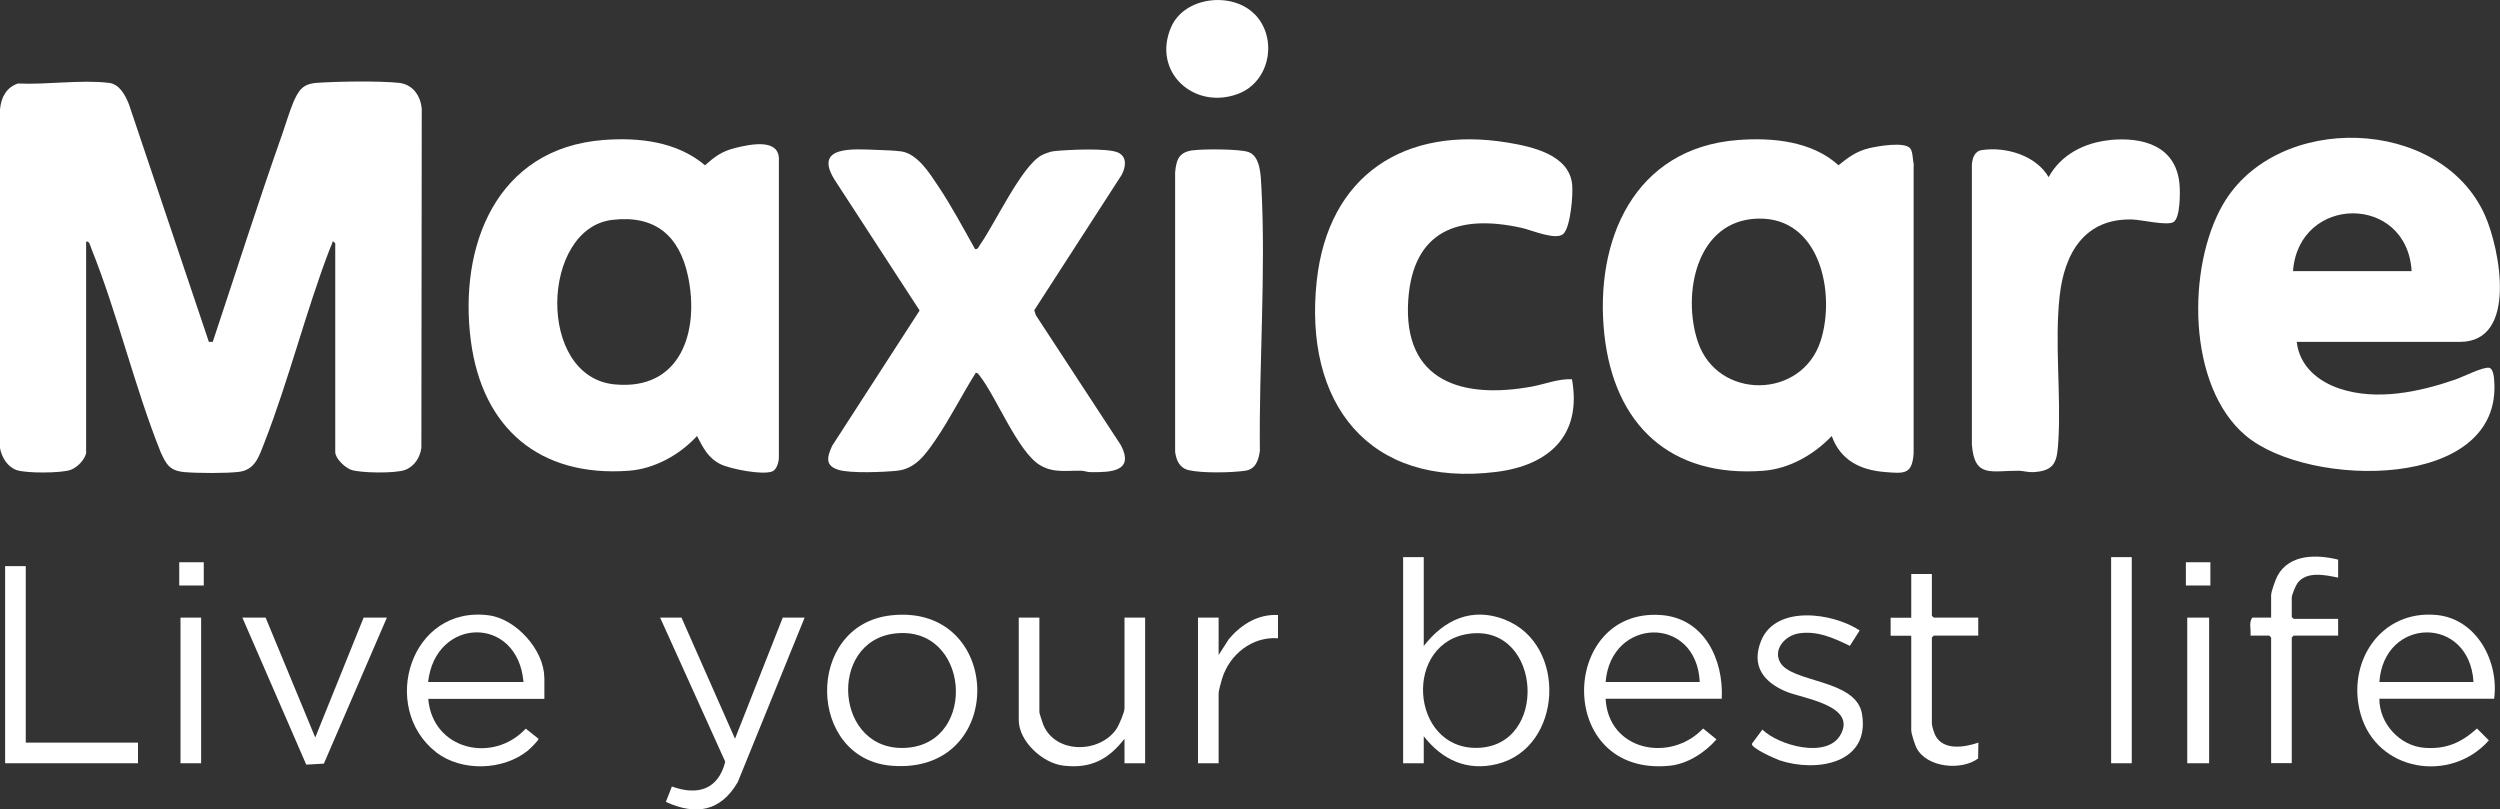 <?xml version="1.0" encoding="UTF-8"?>
<svg id="Layer_1" xmlns="http://www.w3.org/2000/svg" version="1.1" viewBox="0 0 200 64.75">
  <rect x="0" y="0" width="200" height="64.75" fill="#333333" stroke="none"/>
  <!-- Generator: Adobe Illustrator 29.2.1, SVG Export Plug-In . SVG Version: 2.1.0 Build 116)  -->
  <defs>
    <style>
      .st0 {
        fill: #fff;
      }
    </style>
  </defs>
  <path class="st0" d="M6.91,36.17c-.1.59-.7,1.21-1.26,1.42-.74.27-3.56.28-4.31.02S.14,36.59,0,35.85V8.75c.09-.95.49-1.74,1.43-2.07,2.26.11,5.07-.32,7.28-.05.86.1,1.31.99,1.6,1.7l6.4,19.02h.31c1.85-5.55,3.62-11.13,5.57-16.65.28-.8.56-1.76.88-2.52.41-.95.75-1.47,1.85-1.55,1.67-.12,4.98-.17,6.61,0,1.1.12,1.74,1.06,1.81,2.11l-.03,27.08c-.1.78-.56,1.5-1.32,1.78s-3.57.25-4.31-.02c-.49-.18-1.26-.9-1.26-1.42v-16.7s-.17-.18-.21-.15c-.03.2-.14.38-.21.56-1.94,5.05-3.29,10.53-5.26,15.57-.42,1.06-.72,2.15-2.03,2.31-1.03.12-3.27.11-4.33.02-1.18-.1-1.47-.59-1.92-1.58-2.11-5.27-3.45-11.07-5.55-16.3-.08-.19-.15-.64-.42-.56v16.85Z"/>
  <path class="st0" d="M78,19.93c.24.04.3-.2.41-.36,1.17-1.65,3.32-6.3,4.92-7.15.27-.14.71-.3,1.01-.33,1.04-.11,4.33-.28,5.14.13.71.36.57,1.16.26,1.76l-7,10.84.13.4,6.81,10.41c1.1,2.13-.89,2.16-2.45,2.14-.24,0-.47-.1-.71-.11-1.18-.03-2.21.2-3.29-.43-1.79-1.04-3.51-5.47-4.87-7.19-.08-.1-.15-.23-.3-.21-1.11,1.75-2.04,3.64-3.21,5.35-.78,1.13-1.59,2.33-3.09,2.48-1.09.11-3.69.22-4.67-.07-1.1-.33-.93-1.02-.52-1.92l7-10.83-6.79-10.44c-1.75-2.78,1.51-2.47,3.34-2.41.55.02,1.54.05,2.03.13,1.25.21,2.21,1.72,2.86,2.7,1.09,1.62,2.04,3.41,2.99,5.1Z"/>
  <path class="st0" d="M125.76,30.35c.8,4.48-1.83,6.87-6.04,7.4-10.28,1.29-15.44-5.54-14.38-15.29.92-8.45,7.04-12.42,15.29-11.05,1.93.32,4.88.96,5.14,3.32.09.81-.12,3.37-.68,3.96s-2.59-.29-3.35-.46c-5.02-1.11-8.7.17-9.08,5.77-.44,6.58,4.4,7.94,9.92,6.92,1.06-.2,2.09-.63,3.17-.58Z"/>
  <path class="st0" d="M168.77,11.2c2.67-.26,5.31.47,5.59,3.53.06.62.07,2.68-.47,3.03-.5.32-2.57-.18-3.29-.2-3.84-.12-5.46,2.72-5.83,6.14-.41,3.74.12,7.78-.1,11.55-.1,1.6-.2,2.43-2.02,2.52-.44.02-.76-.1-1.13-.11-2.21-.02-3.57.62-3.77-2.1V13.18c.04-.51.2-1.08.78-1.17,1.92-.3,4.35.42,5.36,2.16.98-1.8,2.87-2.76,4.88-2.96Z"/>
  <path class="st0" d="M95.41,12.03c.81-.12,3.75-.12,4.46.13.97.34.99,1.88,1.04,2.78.37,6.89-.2,14.21-.12,21.12-.1.75-.33,1.48-1.18,1.6-1.13.16-3.38.2-4.48-.04-.76-.17-1.01-.75-1.12-1.46V13.8c.09-1.03.3-1.62,1.41-1.78Z"/>
  <path class="st0" d="M100.35,1.11c1.91,1.91,1.27,5.44-1.31,6.4-3.53,1.32-6.9-1.77-5.35-5.34,1.06-2.44,4.85-2.86,6.65-1.06Z"/>
  <path class="st0" d="M54.52,49.41l4.28,9.69,3.82-9.69h1.75l-5.35,13.16c-1.36,2.34-3.34,2.69-5.75,1.58l.48-1.23c2.07.75,3.71.24,4.27-1.98l-5.21-11.53h1.7Z"/>
  <path class="st0" d="M83.15,49.41v7.57c0,.07.26.88.32,1.02.99,2.33,4.51,2.28,5.85.31.19-.28.64-1.33.64-1.63v-7.27h1.65v11.65h-1.65v-1.96c-1.3,1.67-2.71,2.41-4.89,2.15-1.65-.19-3.57-1.94-3.57-3.65v-8.19h1.65Z"/>
  <path class="st0" d="M148.77,50.44l-.78,1.23c-1.29-.63-2.61-1.23-4.09-1-1.03.16-2.06,1.21-1.51,2.28.87,1.7,6.09,1.34,6.57,4.16.67,3.99-3.66,4.7-6.61,3.71-.35-.12-2.29-.99-2.2-1.32l.84-1.13c1.32,1.27,5.12,2.33,6.23.45,1.39-2.38-2.96-2.93-4.32-3.49-1.8-.75-2.83-2.05-2.01-4.07,1.17-2.9,5.76-2.24,7.89-.82Z"/>
  <polygon class="st0" points="2.06 45.29 2.06 59.41 11.04 59.41 11.04 61.06 .41 61.06 .41 45.29 2.06 45.29"/>
  <path class="st0" d="M187.05,44.77v1.44c-1.02-.21-2.5-.54-3.24.42-.15.2-.47.96-.47,1.18v1.55l.15.15h3.56v1.34h-3.56l-.15.15v10.05h-1.65v-10.05l-.15-.15h-1.5c.06-.46-.16-1.09.15-1.44h1.5v-1.8c0-.27.36-1.27.51-1.55.96-1.75,3.14-1.71,4.85-1.29Z"/>
  <polygon class="st0" points="21.25 49.41 25.22 59 29.09 49.41 30.95 49.41 25.91 61.09 24.5 61.17 19.39 49.41 21.25 49.41"/>
  <path class="st0" d="M154.55,45.91v3.35l.15.15h3.56v1.44h-3.56l-.15.15v6.91c0,.17.19.77.29.95.65,1.21,2.35.92,3.43.55l-.02,1.27c-1.34.99-4.09.74-4.92-.83-.14-.26-.43-1.17-.43-1.42v-7.57h-1.65v-1.44h1.65v-3.5h1.65Z"/>
  <path class="st0" d="M102.24,49.2v1.86c-2.07-.15-3.87,1.29-4.47,3.22-.07.22-.28.99-.28,1.16v5.62h-1.65v-11.65h1.65v2.99l.83-1.29c1-1.17,2.33-1.99,3.92-1.91Z"/>
  <rect class="st0" x="168.89" y="44.57" width="1.65" height="16.49"/>
  <rect class="st0" x="174.98" y="49.41" width="1.75" height="11.65"/>
  <rect class="st0" x="14.44" y="49.41" width="1.65" height="11.65"/>
  <rect class="st0" x="174.87" y="44.98" width="1.96" height="1.86"/>
  <rect class="st0" x="14.34" y="44.98" width="1.96" height="1.86"/>
  <path class="st0" d="M153.11,13.18c-.1-.36-.07-.98-.27-1.28-.41-.61-2.66-.2-3.33-.04-1.01.25-1.65.73-2.43,1.36-2.12-1.93-5.28-2.23-8.03-2.02-8.33.63-11.52,8.04-10.7,15.57.79,7.23,5.29,11.46,12.73,10.89,2.08-.16,4.05-1.3,5.46-2.78.69,1.93,2.27,2.72,4.23,2.88,1.58.13,2.2.21,2.32-1.49V13.18ZM145.65,27.27c-1.5,4.69-8.25,4.75-9.82.08-1.28-3.81-.14-9.72,4.78-9.86,5.01-.15,6.26,5.98,5.04,9.79Z"/>
  <path class="st0" d="M58.81,11.84c-1.06.26-1.61.68-2.41,1.38-2.25-1.9-5.28-2.24-8.14-2.02-8.54.67-11.59,8.46-10.59,16.08.92,6.99,5.5,10.9,12.63,10.38,2.06-.15,4.09-1.28,5.46-2.78.48.93.89,1.76,1.87,2.25.79.39,3.4.9,4.16.58.36-.15.52-.77.52-1.13V12.87c.12-1.87-2.33-1.32-3.51-1.03ZM49.16,30.75c-6.26-.61-5.89-12.48-.18-13.16,3.42-.41,5.37,1.26,6.06,4.5.93,4.38-.55,9.18-5.88,8.66Z"/>
  <path class="st0" d="M199.15,29.43c-.44-.13-2.18.75-2.74.94-2.88.99-6.27,1.71-9.24.72-1.74-.58-3.22-1.82-3.43-3.74h13.05c4.67,0,3.19-7.48,2-10.14-3.54-7.91-16.65-8.28-20.95-.86-2.9,5-2.89,14.56,1.83,18.51,5.02,4.22,20.62,4.43,19.86-4.48-.02-.28-.08-.87-.39-.96ZM192.93,21.69h-9.49c.46-6.13,9.12-6.2,9.49,0Z"/>
  <path class="st0" d="M120.4,49.57c-2.65-1.03-4.86,0-6.5,2.11v-7.11h-1.65v16.49h1.65v-2.16c1.48,1.89,3.46,2.82,5.88,2.22,5.25-1.31,5.63-9.59.62-11.54ZM118.18,59.83c-5.4.11-5.98-8.57-.49-9.15,5.65-.6,6.21,9.03.49,9.15Z"/>
  <path class="st0" d="M132.84,49.2c-8.1-.54-8.44,12.95.72,12.06,1.44-.14,2.83-1.05,3.76-2.11l-1.07-.87c-2.64,2.78-7.59,1.77-7.8-2.38h9.29c.16-3.15-1.41-6.47-4.9-6.7ZM128.45,54.56c.42-5.2,7.27-5.37,7.53,0h-7.53Z"/>
  <path class="st0" d="M194.94,49.2c-4.52-.44-7.25,3.82-6.09,7.93,1.3,4.61,7.2,5.55,10.26,2.1l-.95-.95c-1.26,1.14-2.51,1.69-4.25,1.54-1.96-.17-3.57-1.97-3.56-3.92h9.18c.4-2.95-1.37-6.38-4.59-6.7ZM190.35,54.56c.36-5.23,7.21-5.35,7.53,0h-7.53Z"/>
  <path class="st0" d="M43.54,54.2c0-2.18-2.25-4.68-4.41-4.97-6.3-.85-8.8,7.37-4.25,10.94,2.03,1.59,5.39,1.48,7.37-.14.13-.11.87-.82.83-.93l-1.02-.81c-2.63,2.83-7.46,1.7-7.8-2.38h9.29v-1.7ZM34.25,54.56c.57-5.22,7.17-5.37,7.63,0h-7.63Z"/>
  <path class="st0" d="M71.27,49.23c-6.91.78-6.72,11.49.07,12.03,9.29.74,8.98-13.05-.07-12.03ZM72.58,59.82c-5.79.46-6.43-8.49-1-9.14,5.97-.71,6.68,8.69,1,9.14Z"/>
</svg>